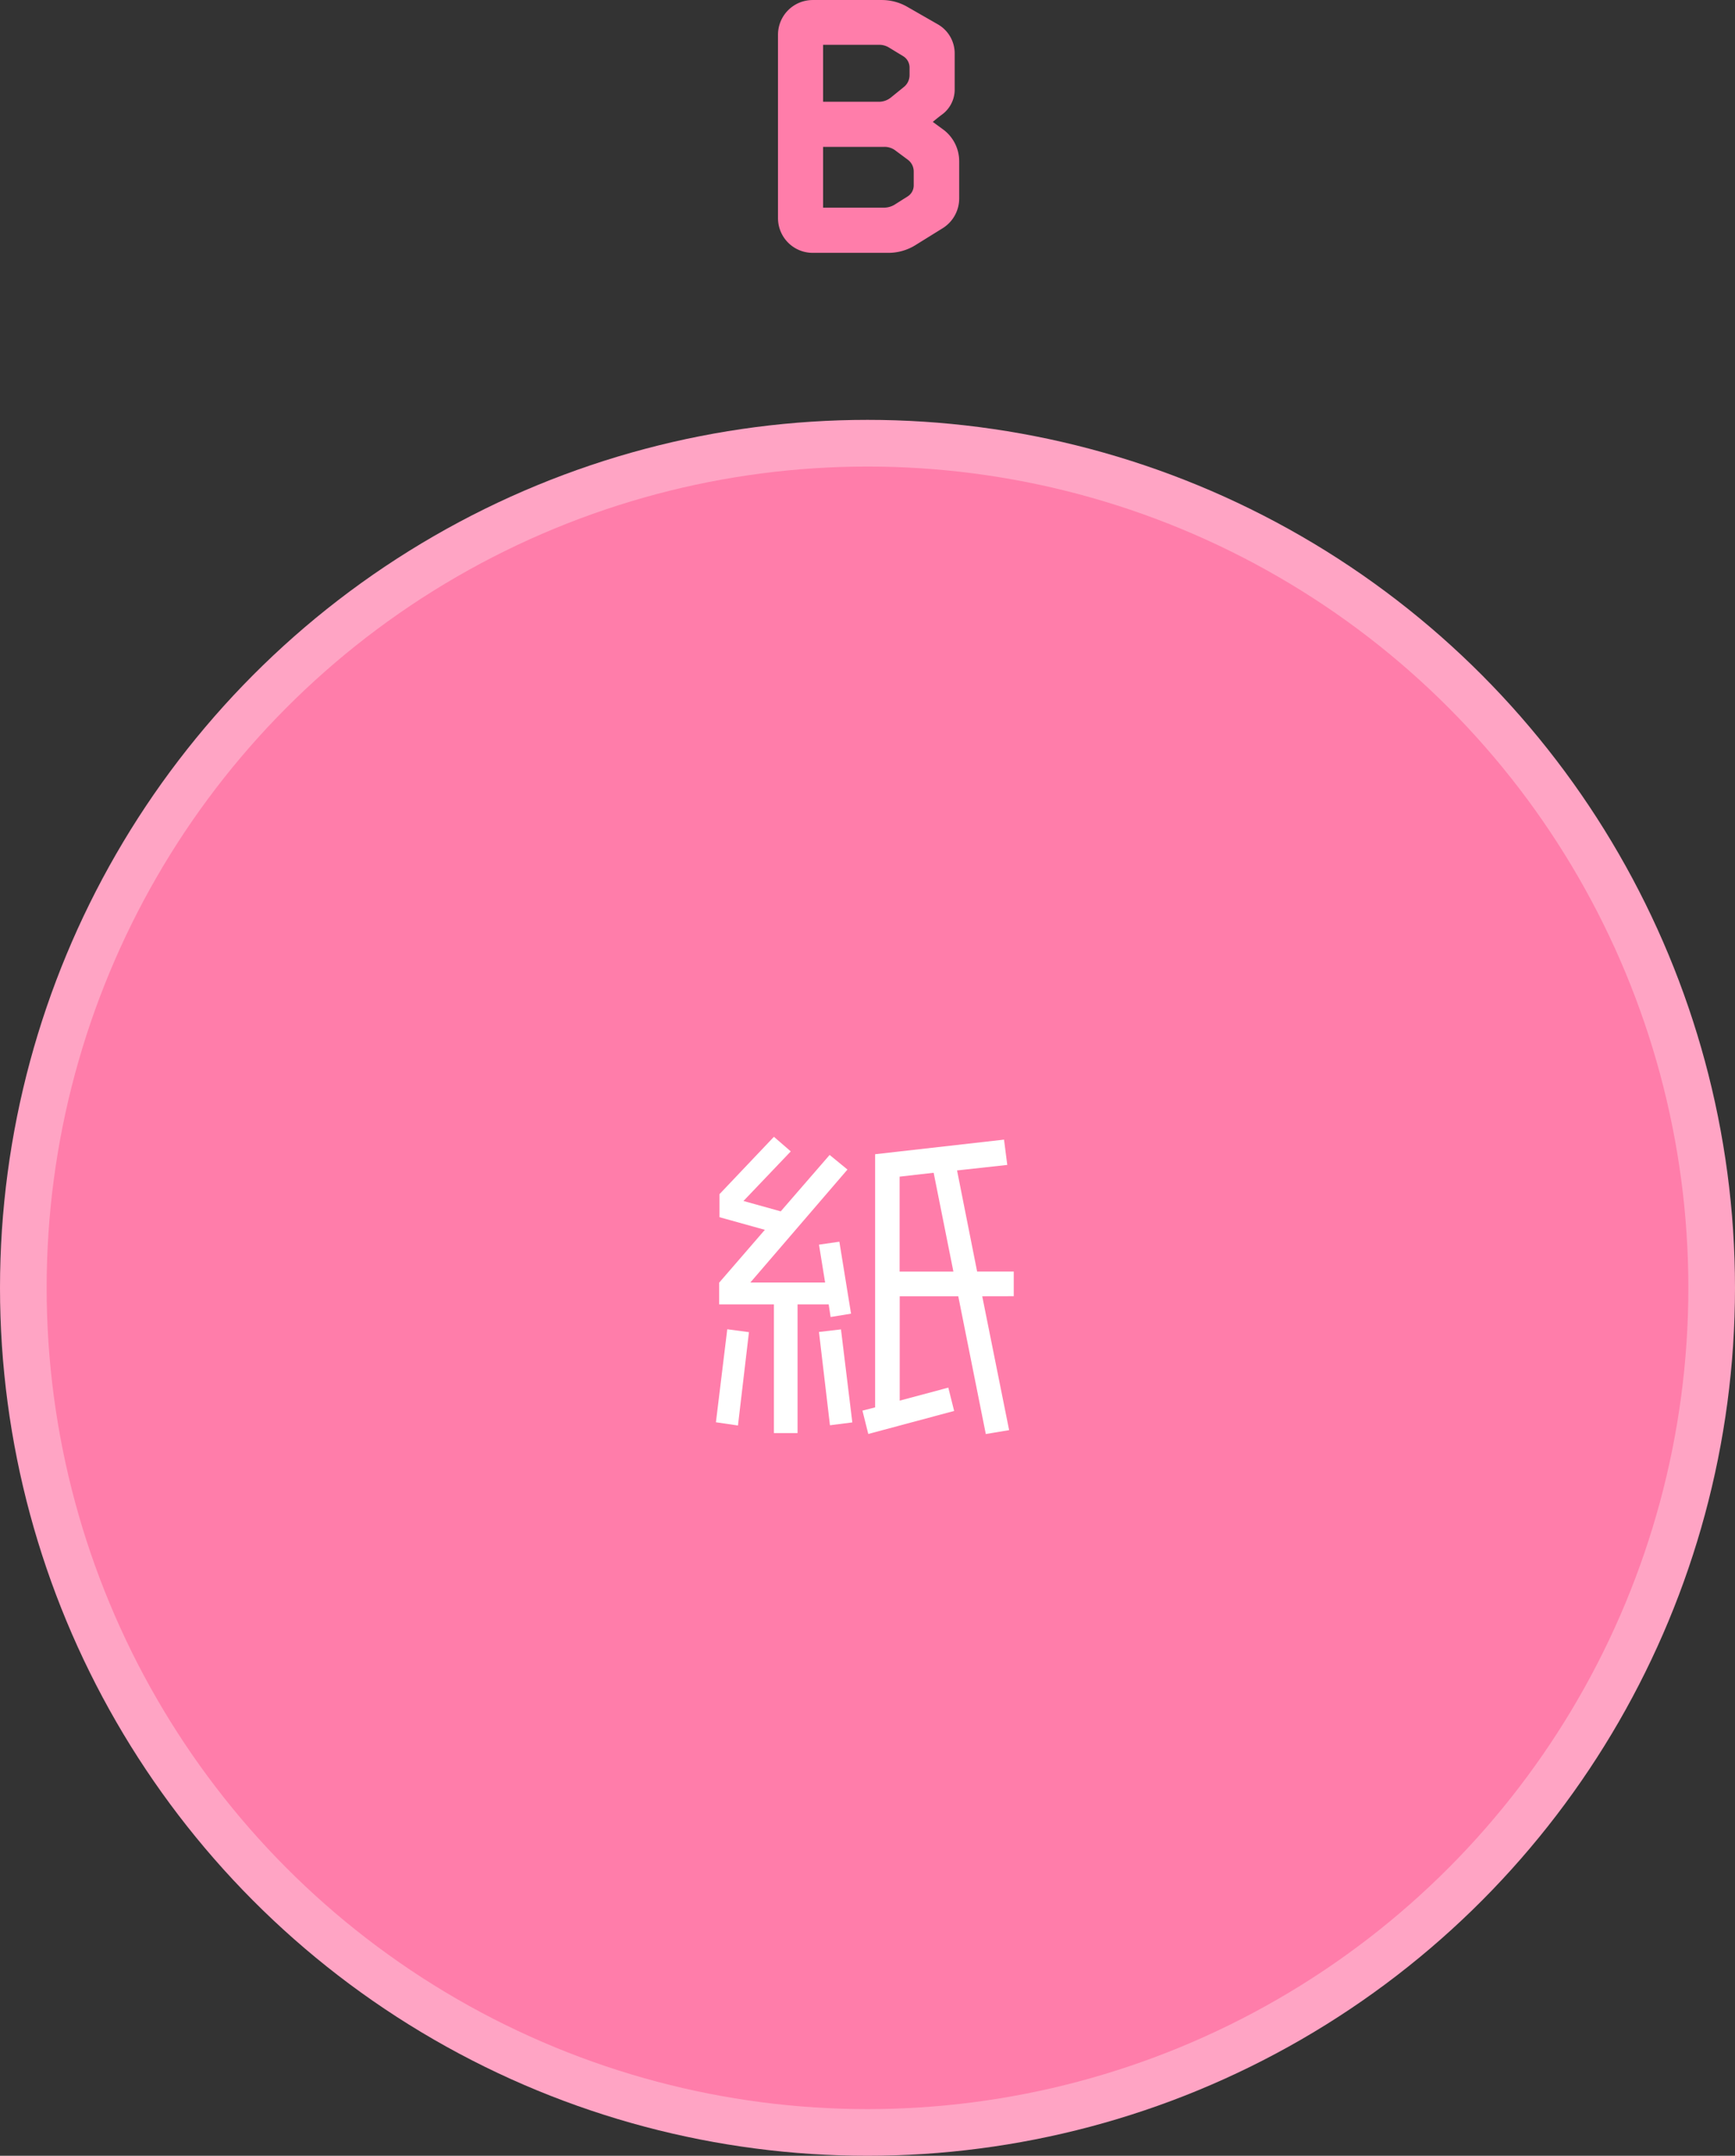 <svg xmlns="http://www.w3.org/2000/svg" width="80" height="99.35" viewBox="0 0 80 99.35">
  <rect x="0" y="0" width="80" height="99.35" fill="#333333" stroke="none"/>
  <g id="グループ_20" data-name="グループ 20" transform="translate(-324.404 -4752.865)">
    <g id="グループ_17" data-name="グループ 17">
      <g id="グループ_14" data-name="グループ 14">
        <g id="グループ_13" data-name="グループ 13">
          <circle id="楕円形_3" data-name="楕円形 3" cx="40" cy="40" r="40" transform="translate(324.404 4772.215)" fill="#ffa4c4"/>
          <circle id="楕円形_4" data-name="楕円形 4" cx="37.849" cy="37.849" r="37.849" transform="translate(326.555 4774.366)" fill="#ff7daa"/>
        </g>
      </g>
      <g id="グループ_16" data-name="グループ 16">
        <g id="グループ_15" data-name="グループ 15">
          <path id="パス_36" data-name="パス 36" d="M358.431,4818.56l-1.016-.149.523-4.287,1,.134Zm4.272-5-.089-.583h-1.435v5.931h-1.09v-5.931h-2.525v-1l2.107-2.435-2.092-.582v-1.061l2.51-2.644.777.672-2.181,2.286,1.718.478,2.255-2.6.822.673L359,4811.972h3.45l-.283-1.747.94-.135.538,3.316Zm-.03,4.989-.507-4.3,1.015-.119.523,4.287Zm7.021-5.945,1.24,6.169-1.075.18-1.27-6.349h-2.7v4.81l2.241-.6.269,1.075-3.959,1.061-.269-1.076.583-.149v-11.667l5.945-.673.15,1.166-2.316.254.926,4.66h1.688v1.136Zm-2.24-5.692-1.569.179v4.377h2.48Z" fill="#fff"/>
        </g>
      </g>
    </g>
    <g id="グループ_19" data-name="グループ 19">
      <g id="グループ_18" data-name="グループ 18">
        <path id="パス_37" data-name="パス 37" d="M368.424,4757.01a1.428,1.428,0,0,1-.545,1.105c-.24.176-.464.368-.464.368l.481.352a1.819,1.819,0,0,1,.736,1.457v1.729a1.617,1.617,0,0,1-.785,1.376l-1.264.784a2.366,2.366,0,0,1-1.185.337h-3.521a1.6,1.6,0,0,1-1.6-1.6v-8.452a1.6,1.6,0,0,1,1.6-1.6h3.217a2.355,2.355,0,0,1,1.121.3l1.424.816a1.543,1.543,0,0,1,.785,1.361Zm-3.026-1.952a.859.859,0,0,0-.448-.128h-2.593v2.625h2.593a.886.886,0,0,0,.529-.193l.592-.48a.7.7,0,0,0,.272-.56v-.352a.612.612,0,0,0-.288-.512Zm-3.041,4.577v2.8h2.817a.963.963,0,0,0,.464-.128l.609-.385a.6.6,0,0,0,.288-.528v-.624a.673.673,0,0,0-.272-.544l-.56-.416a.828.828,0,0,0-.513-.177Z" fill="#ff7daa"/>
      </g>
    </g>
  </g>
</svg>
